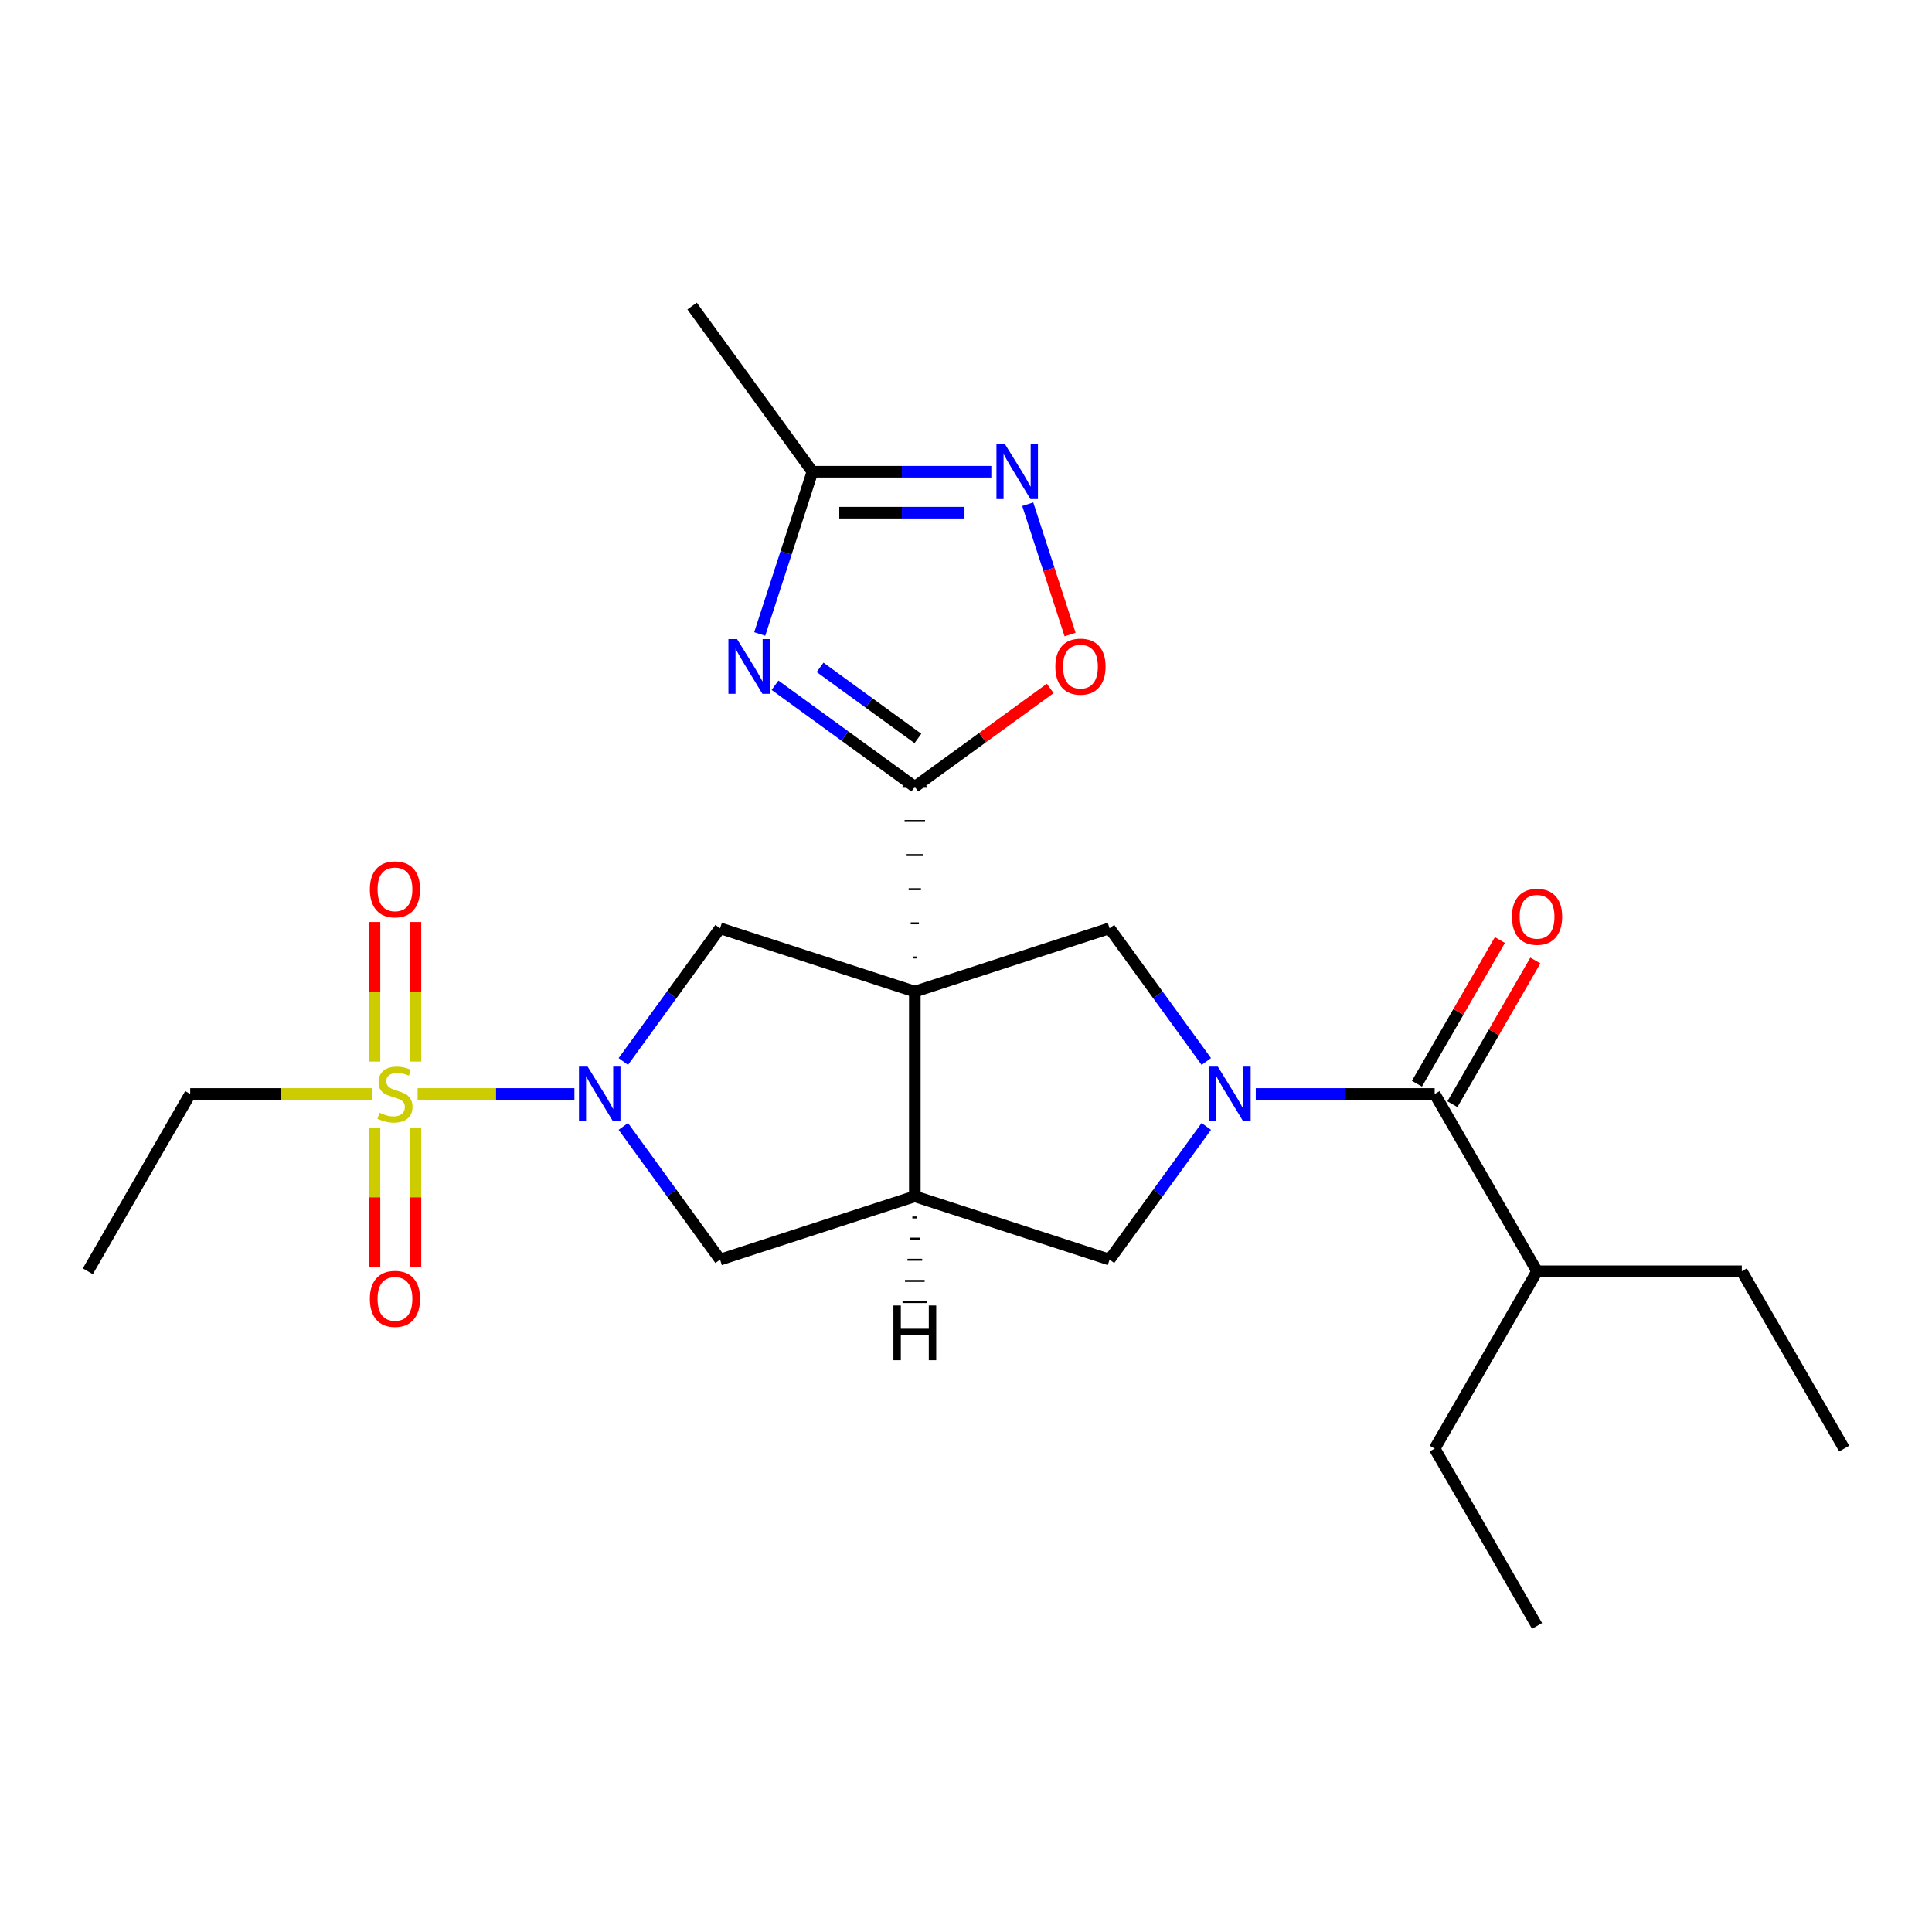 <?xml version='1.0' encoding='iso-8859-1'?>
<svg version='1.1' baseProfile='full'
              xmlns='http://www.w3.org/2000/svg'
                      xmlns:rdkit='http://www.rdkit.org/xml'
                      xmlns:xlink='http://www.w3.org/1999/xlink'
                  xml:space='preserve'
width='1000px' height='1000px' viewBox='0 0 1000 1000'>
<!-- END OF HEADER -->
<rect style='opacity:1.0;fill:#FFFFFF;stroke:none' width='1000' height='1000' x='0' y='0'> </rect>
<path class='bond-1' d='M 474.564,495.573 L 472.444,495.573' style='fill:none;fill-rule:evenodd;stroke:#000000;stroke-width:1.0px;stroke-linecap:butt;stroke-linejoin:miter;stroke-opacity:1' />
<path class='bond-1' d='M 475.624,477.909 L 471.385,477.909' style='fill:none;fill-rule:evenodd;stroke:#000000;stroke-width:1.0px;stroke-linecap:butt;stroke-linejoin:miter;stroke-opacity:1' />
<path class='bond-1' d='M 476.684,460.245 L 470.325,460.245' style='fill:none;fill-rule:evenodd;stroke:#000000;stroke-width:1.0px;stroke-linecap:butt;stroke-linejoin:miter;stroke-opacity:1' />
<path class='bond-1' d='M 477.744,442.581 L 469.265,442.581' style='fill:none;fill-rule:evenodd;stroke:#000000;stroke-width:1.0px;stroke-linecap:butt;stroke-linejoin:miter;stroke-opacity:1' />
<path class='bond-1' d='M 478.803,424.917 L 468.205,424.917' style='fill:none;fill-rule:evenodd;stroke:#000000;stroke-width:1.0px;stroke-linecap:butt;stroke-linejoin:miter;stroke-opacity:1' />
<path class='bond-1' d='M 479.863,407.253 L 467.145,407.253' style='fill:none;fill-rule:evenodd;stroke:#000000;stroke-width:1.0px;stroke-linecap:butt;stroke-linejoin:miter;stroke-opacity:1' />
<path class='bond-5' d='M 473.504,513.236 L 473.504,619.22' style='fill:none;fill-rule:evenodd;stroke:#000000;stroke-width:6px;stroke-linecap:butt;stroke-linejoin:miter;stroke-opacity:1' />
<path class='bond-6' d='M 473.504,513.236 L 574.3,480.486' style='fill:none;fill-rule:evenodd;stroke:#000000;stroke-width:6px;stroke-linecap:butt;stroke-linejoin:miter;stroke-opacity:1' />
<path class='bond-7' d='M 473.504,513.236 L 372.708,480.486' style='fill:none;fill-rule:evenodd;stroke:#000000;stroke-width:6px;stroke-linecap:butt;stroke-linejoin:miter;stroke-opacity:1' />
<path class='bond-0' d='M 216.159,566.228 L 256.738,566.228' style='fill:none;fill-rule:evenodd;stroke:#CCCC00;stroke-width:6px;stroke-linecap:butt;stroke-linejoin:miter;stroke-opacity:1' />
<path class='bond-0' d='M 256.738,566.228 L 297.316,566.228' style='fill:none;fill-rule:evenodd;stroke:#0000FF;stroke-width:6px;stroke-linecap:butt;stroke-linejoin:miter;stroke-opacity:1' />
<path class='bond-14' d='M 193.831,583.758 L 193.831,619.719' style='fill:none;fill-rule:evenodd;stroke:#CCCC00;stroke-width:6px;stroke-linecap:butt;stroke-linejoin:miter;stroke-opacity:1' />
<path class='bond-14' d='M 193.831,619.719 L 193.831,655.68' style='fill:none;fill-rule:evenodd;stroke:#FF0000;stroke-width:6px;stroke-linecap:butt;stroke-linejoin:miter;stroke-opacity:1' />
<path class='bond-14' d='M 215.028,583.758 L 215.028,619.719' style='fill:none;fill-rule:evenodd;stroke:#CCCC00;stroke-width:6px;stroke-linecap:butt;stroke-linejoin:miter;stroke-opacity:1' />
<path class='bond-14' d='M 215.028,619.719 L 215.028,655.68' style='fill:none;fill-rule:evenodd;stroke:#FF0000;stroke-width:6px;stroke-linecap:butt;stroke-linejoin:miter;stroke-opacity:1' />
<path class='bond-15' d='M 215.028,549.458 L 215.028,513.347' style='fill:none;fill-rule:evenodd;stroke:#CCCC00;stroke-width:6px;stroke-linecap:butt;stroke-linejoin:miter;stroke-opacity:1' />
<path class='bond-15' d='M 215.028,513.347 L 215.028,477.235' style='fill:none;fill-rule:evenodd;stroke:#FF0000;stroke-width:6px;stroke-linecap:butt;stroke-linejoin:miter;stroke-opacity:1' />
<path class='bond-15' d='M 193.831,549.458 L 193.831,513.347' style='fill:none;fill-rule:evenodd;stroke:#CCCC00;stroke-width:6px;stroke-linecap:butt;stroke-linejoin:miter;stroke-opacity:1' />
<path class='bond-15' d='M 193.831,513.347 L 193.831,477.235' style='fill:none;fill-rule:evenodd;stroke:#FF0000;stroke-width:6px;stroke-linecap:butt;stroke-linejoin:miter;stroke-opacity:1' />
<path class='bond-18' d='M 192.7,566.228 L 145.573,566.228' style='fill:none;fill-rule:evenodd;stroke:#CCCC00;stroke-width:6px;stroke-linecap:butt;stroke-linejoin:miter;stroke-opacity:1' />
<path class='bond-18' d='M 145.573,566.228 L 98.446,566.228' style='fill:none;fill-rule:evenodd;stroke:#000000;stroke-width:6px;stroke-linecap:butt;stroke-linejoin:miter;stroke-opacity:1' />
<path class='bond-4' d='M 473.504,407.253 L 437.328,380.969' style='fill:none;fill-rule:evenodd;stroke:#000000;stroke-width:6px;stroke-linecap:butt;stroke-linejoin:miter;stroke-opacity:1' />
<path class='bond-4' d='M 437.328,380.969 L 401.152,354.686' style='fill:none;fill-rule:evenodd;stroke:#0000FF;stroke-width:6px;stroke-linecap:butt;stroke-linejoin:miter;stroke-opacity:1' />
<path class='bond-4' d='M 475.11,382.22 L 449.787,363.821' style='fill:none;fill-rule:evenodd;stroke:#000000;stroke-width:6px;stroke-linecap:butt;stroke-linejoin:miter;stroke-opacity:1' />
<path class='bond-4' d='M 449.787,363.821 L 424.463,345.422' style='fill:none;fill-rule:evenodd;stroke:#0000FF;stroke-width:6px;stroke-linecap:butt;stroke-linejoin:miter;stroke-opacity:1' />
<path class='bond-10' d='M 473.504,407.253 L 508.551,381.79' style='fill:none;fill-rule:evenodd;stroke:#000000;stroke-width:6px;stroke-linecap:butt;stroke-linejoin:miter;stroke-opacity:1' />
<path class='bond-10' d='M 508.551,381.79 L 543.597,356.328' style='fill:none;fill-rule:evenodd;stroke:#FF0000;stroke-width:6px;stroke-linecap:butt;stroke-linejoin:miter;stroke-opacity:1' />
<path class='bond-2' d='M 624.383,549.418 L 599.342,514.952' style='fill:none;fill-rule:evenodd;stroke:#0000FF;stroke-width:6px;stroke-linecap:butt;stroke-linejoin:miter;stroke-opacity:1' />
<path class='bond-2' d='M 599.342,514.952 L 574.3,480.486' style='fill:none;fill-rule:evenodd;stroke:#000000;stroke-width:6px;stroke-linecap:butt;stroke-linejoin:miter;stroke-opacity:1' />
<path class='bond-8' d='M 649.985,566.228 L 696.282,566.228' style='fill:none;fill-rule:evenodd;stroke:#0000FF;stroke-width:6px;stroke-linecap:butt;stroke-linejoin:miter;stroke-opacity:1' />
<path class='bond-8' d='M 696.282,566.228 L 742.579,566.228' style='fill:none;fill-rule:evenodd;stroke:#000000;stroke-width:6px;stroke-linecap:butt;stroke-linejoin:miter;stroke-opacity:1' />
<path class='bond-26' d='M 624.383,583.038 L 599.342,617.504' style='fill:none;fill-rule:evenodd;stroke:#0000FF;stroke-width:6px;stroke-linecap:butt;stroke-linejoin:miter;stroke-opacity:1' />
<path class='bond-26' d='M 599.342,617.504 L 574.3,651.97' style='fill:none;fill-rule:evenodd;stroke:#000000;stroke-width:6px;stroke-linecap:butt;stroke-linejoin:miter;stroke-opacity:1' />
<path class='bond-3' d='M 322.626,549.418 L 347.667,514.952' style='fill:none;fill-rule:evenodd;stroke:#0000FF;stroke-width:6px;stroke-linecap:butt;stroke-linejoin:miter;stroke-opacity:1' />
<path class='bond-3' d='M 347.667,514.952 L 372.708,480.486' style='fill:none;fill-rule:evenodd;stroke:#000000;stroke-width:6px;stroke-linecap:butt;stroke-linejoin:miter;stroke-opacity:1' />
<path class='bond-25' d='M 322.626,583.038 L 347.667,617.504' style='fill:none;fill-rule:evenodd;stroke:#0000FF;stroke-width:6px;stroke-linecap:butt;stroke-linejoin:miter;stroke-opacity:1' />
<path class='bond-25' d='M 347.667,617.504 L 372.708,651.97' style='fill:none;fill-rule:evenodd;stroke:#000000;stroke-width:6px;stroke-linecap:butt;stroke-linejoin:miter;stroke-opacity:1' />
<path class='bond-11' d='M 393.224,328.148 L 406.868,286.155' style='fill:none;fill-rule:evenodd;stroke:#0000FF;stroke-width:6px;stroke-linecap:butt;stroke-linejoin:miter;stroke-opacity:1' />
<path class='bond-11' d='M 406.868,286.155 L 420.513,244.162' style='fill:none;fill-rule:evenodd;stroke:#000000;stroke-width:6px;stroke-linecap:butt;stroke-linejoin:miter;stroke-opacity:1' />
<path class='bond-12' d='M 473.504,619.22 L 574.3,651.97' style='fill:none;fill-rule:evenodd;stroke:#000000;stroke-width:6px;stroke-linecap:butt;stroke-linejoin:miter;stroke-opacity:1' />
<path class='bond-13' d='M 473.504,619.22 L 372.708,651.97' style='fill:none;fill-rule:evenodd;stroke:#000000;stroke-width:6px;stroke-linecap:butt;stroke-linejoin:miter;stroke-opacity:1' />
<path class='bond-28' d='M 472.232,630.165 L 474.776,630.165' style='fill:none;fill-rule:evenodd;stroke:#000000;stroke-width:1.0px;stroke-linecap:butt;stroke-linejoin:miter;stroke-opacity:1' />
<path class='bond-28' d='M 470.961,641.111 L 476.048,641.111' style='fill:none;fill-rule:evenodd;stroke:#000000;stroke-width:1.0px;stroke-linecap:butt;stroke-linejoin:miter;stroke-opacity:1' />
<path class='bond-28' d='M 469.689,652.057 L 477.32,652.057' style='fill:none;fill-rule:evenodd;stroke:#000000;stroke-width:1.0px;stroke-linecap:butt;stroke-linejoin:miter;stroke-opacity:1' />
<path class='bond-28' d='M 468.417,663.003 L 478.591,663.003' style='fill:none;fill-rule:evenodd;stroke:#000000;stroke-width:1.0px;stroke-linecap:butt;stroke-linejoin:miter;stroke-opacity:1' />
<path class='bond-28' d='M 467.145,673.949 L 479.863,673.949' style='fill:none;fill-rule:evenodd;stroke:#000000;stroke-width:1.0px;stroke-linecap:butt;stroke-linejoin:miter;stroke-opacity:1' />
<path class='bond-16' d='M 751.757,571.527 L 773.227,534.34' style='fill:none;fill-rule:evenodd;stroke:#000000;stroke-width:6px;stroke-linecap:butt;stroke-linejoin:miter;stroke-opacity:1' />
<path class='bond-16' d='M 773.227,534.34 L 794.698,497.153' style='fill:none;fill-rule:evenodd;stroke:#FF0000;stroke-width:6px;stroke-linecap:butt;stroke-linejoin:miter;stroke-opacity:1' />
<path class='bond-16' d='M 733.401,560.929 L 754.871,523.742' style='fill:none;fill-rule:evenodd;stroke:#000000;stroke-width:6px;stroke-linecap:butt;stroke-linejoin:miter;stroke-opacity:1' />
<path class='bond-16' d='M 754.871,523.742 L 776.341,486.554' style='fill:none;fill-rule:evenodd;stroke:#FF0000;stroke-width:6px;stroke-linecap:butt;stroke-linejoin:miter;stroke-opacity:1' />
<path class='bond-17' d='M 742.579,566.228 L 795.571,658.012' style='fill:none;fill-rule:evenodd;stroke:#000000;stroke-width:6px;stroke-linecap:butt;stroke-linejoin:miter;stroke-opacity:1' />
<path class='bond-9' d='M 531.958,260.971 L 542.917,294.701' style='fill:none;fill-rule:evenodd;stroke:#0000FF;stroke-width:6px;stroke-linecap:butt;stroke-linejoin:miter;stroke-opacity:1' />
<path class='bond-9' d='M 542.917,294.701 L 553.876,328.43' style='fill:none;fill-rule:evenodd;stroke:#FF0000;stroke-width:6px;stroke-linecap:butt;stroke-linejoin:miter;stroke-opacity:1' />
<path class='bond-27' d='M 513.106,244.162 L 466.809,244.162' style='fill:none;fill-rule:evenodd;stroke:#0000FF;stroke-width:6px;stroke-linecap:butt;stroke-linejoin:miter;stroke-opacity:1' />
<path class='bond-27' d='M 466.809,244.162 L 420.513,244.162' style='fill:none;fill-rule:evenodd;stroke:#000000;stroke-width:6px;stroke-linecap:butt;stroke-linejoin:miter;stroke-opacity:1' />
<path class='bond-27' d='M 499.217,265.358 L 466.809,265.358' style='fill:none;fill-rule:evenodd;stroke:#0000FF;stroke-width:6px;stroke-linecap:butt;stroke-linejoin:miter;stroke-opacity:1' />
<path class='bond-27' d='M 466.809,265.358 L 434.402,265.358' style='fill:none;fill-rule:evenodd;stroke:#000000;stroke-width:6px;stroke-linecap:butt;stroke-linejoin:miter;stroke-opacity:1' />
<path class='bond-19' d='M 420.513,244.162 L 358.217,158.419' style='fill:none;fill-rule:evenodd;stroke:#000000;stroke-width:6px;stroke-linecap:butt;stroke-linejoin:miter;stroke-opacity:1' />
<path class='bond-20' d='M 795.571,658.012 L 901.554,658.012' style='fill:none;fill-rule:evenodd;stroke:#000000;stroke-width:6px;stroke-linecap:butt;stroke-linejoin:miter;stroke-opacity:1' />
<path class='bond-21' d='M 795.571,658.012 L 742.579,749.796' style='fill:none;fill-rule:evenodd;stroke:#000000;stroke-width:6px;stroke-linecap:butt;stroke-linejoin:miter;stroke-opacity:1' />
<path class='bond-22' d='M 98.446,566.228 L 45.455,658.012' style='fill:none;fill-rule:evenodd;stroke:#000000;stroke-width:6px;stroke-linecap:butt;stroke-linejoin:miter;stroke-opacity:1' />
<path class='bond-23' d='M 901.554,658.012 L 954.545,749.796' style='fill:none;fill-rule:evenodd;stroke:#000000;stroke-width:6px;stroke-linecap:butt;stroke-linejoin:miter;stroke-opacity:1' />
<path class='bond-24' d='M 742.579,749.796 L 795.571,841.581' style='fill:none;fill-rule:evenodd;stroke:#000000;stroke-width:6px;stroke-linecap:butt;stroke-linejoin:miter;stroke-opacity:1' />
<path  class='atom-1' d='M 196.429 575.948
Q 196.749 576.068, 198.069 576.628
Q 199.389 577.188, 200.829 577.548
Q 202.309 577.868, 203.749 577.868
Q 206.429 577.868, 207.989 576.588
Q 209.549 575.268, 209.549 572.988
Q 209.549 571.428, 208.749 570.468
Q 207.989 569.508, 206.789 568.988
Q 205.589 568.468, 203.589 567.868
Q 201.069 567.108, 199.549 566.388
Q 198.069 565.668, 196.989 564.148
Q 195.949 562.628, 195.949 560.068
Q 195.949 556.508, 198.349 554.308
Q 200.789 552.108, 205.589 552.108
Q 208.869 552.108, 212.589 553.668
L 211.669 556.748
Q 208.269 555.348, 205.709 555.348
Q 202.949 555.348, 201.429 556.508
Q 199.909 557.628, 199.949 559.588
Q 199.949 561.108, 200.709 562.028
Q 201.509 562.948, 202.629 563.468
Q 203.789 563.988, 205.709 564.588
Q 208.269 565.388, 209.789 566.188
Q 211.309 566.988, 212.389 568.628
Q 213.509 570.228, 213.509 572.988
Q 213.509 576.908, 210.869 579.028
Q 208.269 581.108, 203.909 581.108
Q 201.389 581.108, 199.469 580.548
Q 197.589 580.028, 195.349 579.108
L 196.429 575.948
' fill='#CCCC00'/>
<path  class='atom-3' d='M 630.336 552.068
L 639.616 567.068
Q 640.536 568.548, 642.016 571.228
Q 643.496 573.908, 643.576 574.068
L 643.576 552.068
L 647.336 552.068
L 647.336 580.388
L 643.456 580.388
L 633.496 563.988
Q 632.336 562.068, 631.096 559.868
Q 629.896 557.668, 629.536 556.988
L 629.536 580.388
L 625.856 580.388
L 625.856 552.068
L 630.336 552.068
' fill='#0000FF'/>
<path  class='atom-4' d='M 304.153 552.068
L 313.433 567.068
Q 314.353 568.548, 315.833 571.228
Q 317.313 573.908, 317.393 574.068
L 317.393 552.068
L 321.153 552.068
L 321.153 580.388
L 317.273 580.388
L 307.313 563.988
Q 306.153 562.068, 304.913 559.868
Q 303.713 557.668, 303.353 556.988
L 303.353 580.388
L 299.673 580.388
L 299.673 552.068
L 304.153 552.068
' fill='#0000FF'/>
<path  class='atom-5' d='M 381.502 330.798
L 390.782 345.798
Q 391.702 347.278, 393.182 349.958
Q 394.662 352.638, 394.742 352.798
L 394.742 330.798
L 398.502 330.798
L 398.502 359.118
L 394.622 359.118
L 384.662 342.718
Q 383.502 340.798, 382.262 338.598
Q 381.062 336.398, 380.702 335.718
L 380.702 359.118
L 377.022 359.118
L 377.022 330.798
L 381.502 330.798
' fill='#0000FF'/>
<path  class='atom-10' d='M 520.236 230.002
L 529.516 245.002
Q 530.436 246.482, 531.916 249.162
Q 533.396 251.842, 533.476 252.002
L 533.476 230.002
L 537.236 230.002
L 537.236 258.322
L 533.356 258.322
L 523.396 241.922
Q 522.236 240.002, 520.996 237.802
Q 519.796 235.602, 519.436 234.922
L 519.436 258.322
L 515.756 258.322
L 515.756 230.002
L 520.236 230.002
' fill='#0000FF'/>
<path  class='atom-11' d='M 546.246 345.038
Q 546.246 338.238, 549.606 334.438
Q 552.966 330.638, 559.246 330.638
Q 565.526 330.638, 568.886 334.438
Q 572.246 338.238, 572.246 345.038
Q 572.246 351.918, 568.846 355.838
Q 565.446 359.718, 559.246 359.718
Q 553.006 359.718, 549.606 355.838
Q 546.246 351.958, 546.246 345.038
M 559.246 356.518
Q 563.566 356.518, 565.886 353.638
Q 568.246 350.718, 568.246 345.038
Q 568.246 339.478, 565.886 336.678
Q 563.566 333.838, 559.246 333.838
Q 554.926 333.838, 552.566 336.638
Q 550.246 339.438, 550.246 345.038
Q 550.246 350.758, 552.566 353.638
Q 554.926 356.518, 559.246 356.518
' fill='#FF0000'/>
<path  class='atom-15' d='M 191.429 672.291
Q 191.429 665.491, 194.789 661.691
Q 198.149 657.891, 204.429 657.891
Q 210.709 657.891, 214.069 661.691
Q 217.429 665.491, 217.429 672.291
Q 217.429 679.171, 214.029 683.091
Q 210.629 686.971, 204.429 686.971
Q 198.189 686.971, 194.789 683.091
Q 191.429 679.211, 191.429 672.291
M 204.429 683.771
Q 208.749 683.771, 211.069 680.891
Q 213.429 677.971, 213.429 672.291
Q 213.429 666.731, 211.069 663.931
Q 208.749 661.091, 204.429 661.091
Q 200.109 661.091, 197.749 663.891
Q 195.429 666.691, 195.429 672.291
Q 195.429 678.011, 197.749 680.891
Q 200.109 683.771, 204.429 683.771
' fill='#FF0000'/>
<path  class='atom-16' d='M 191.429 460.325
Q 191.429 453.525, 194.789 449.725
Q 198.149 445.925, 204.429 445.925
Q 210.709 445.925, 214.069 449.725
Q 217.429 453.525, 217.429 460.325
Q 217.429 467.205, 214.029 471.125
Q 210.629 475.005, 204.429 475.005
Q 198.189 475.005, 194.789 471.125
Q 191.429 467.245, 191.429 460.325
M 204.429 471.805
Q 208.749 471.805, 211.069 468.925
Q 213.429 466.005, 213.429 460.325
Q 213.429 454.765, 211.069 451.965
Q 208.749 449.125, 204.429 449.125
Q 200.109 449.125, 197.749 451.925
Q 195.429 454.725, 195.429 460.325
Q 195.429 466.045, 197.749 468.925
Q 200.109 471.805, 204.429 471.805
' fill='#FF0000'/>
<path  class='atom-17' d='M 782.571 474.524
Q 782.571 467.724, 785.931 463.924
Q 789.291 460.124, 795.571 460.124
Q 801.851 460.124, 805.211 463.924
Q 808.571 467.724, 808.571 474.524
Q 808.571 481.404, 805.171 485.324
Q 801.771 489.204, 795.571 489.204
Q 789.331 489.204, 785.931 485.324
Q 782.571 481.444, 782.571 474.524
M 795.571 486.004
Q 799.891 486.004, 802.211 483.124
Q 804.571 480.204, 804.571 474.524
Q 804.571 468.964, 802.211 466.164
Q 799.891 463.324, 795.571 463.324
Q 791.251 463.324, 788.891 466.124
Q 786.571 468.924, 786.571 474.524
Q 786.571 480.244, 788.891 483.124
Q 791.251 486.004, 795.571 486.004
' fill='#FF0000'/>
<path  class='atom-26' d='M 462.424 675.715
L 466.264 675.715
L 466.264 687.755
L 480.744 687.755
L 480.744 675.715
L 484.584 675.715
L 484.584 704.035
L 480.744 704.035
L 480.744 690.955
L 466.264 690.955
L 466.264 704.035
L 462.424 704.035
L 462.424 675.715
' fill='#000000'/>
</svg>
